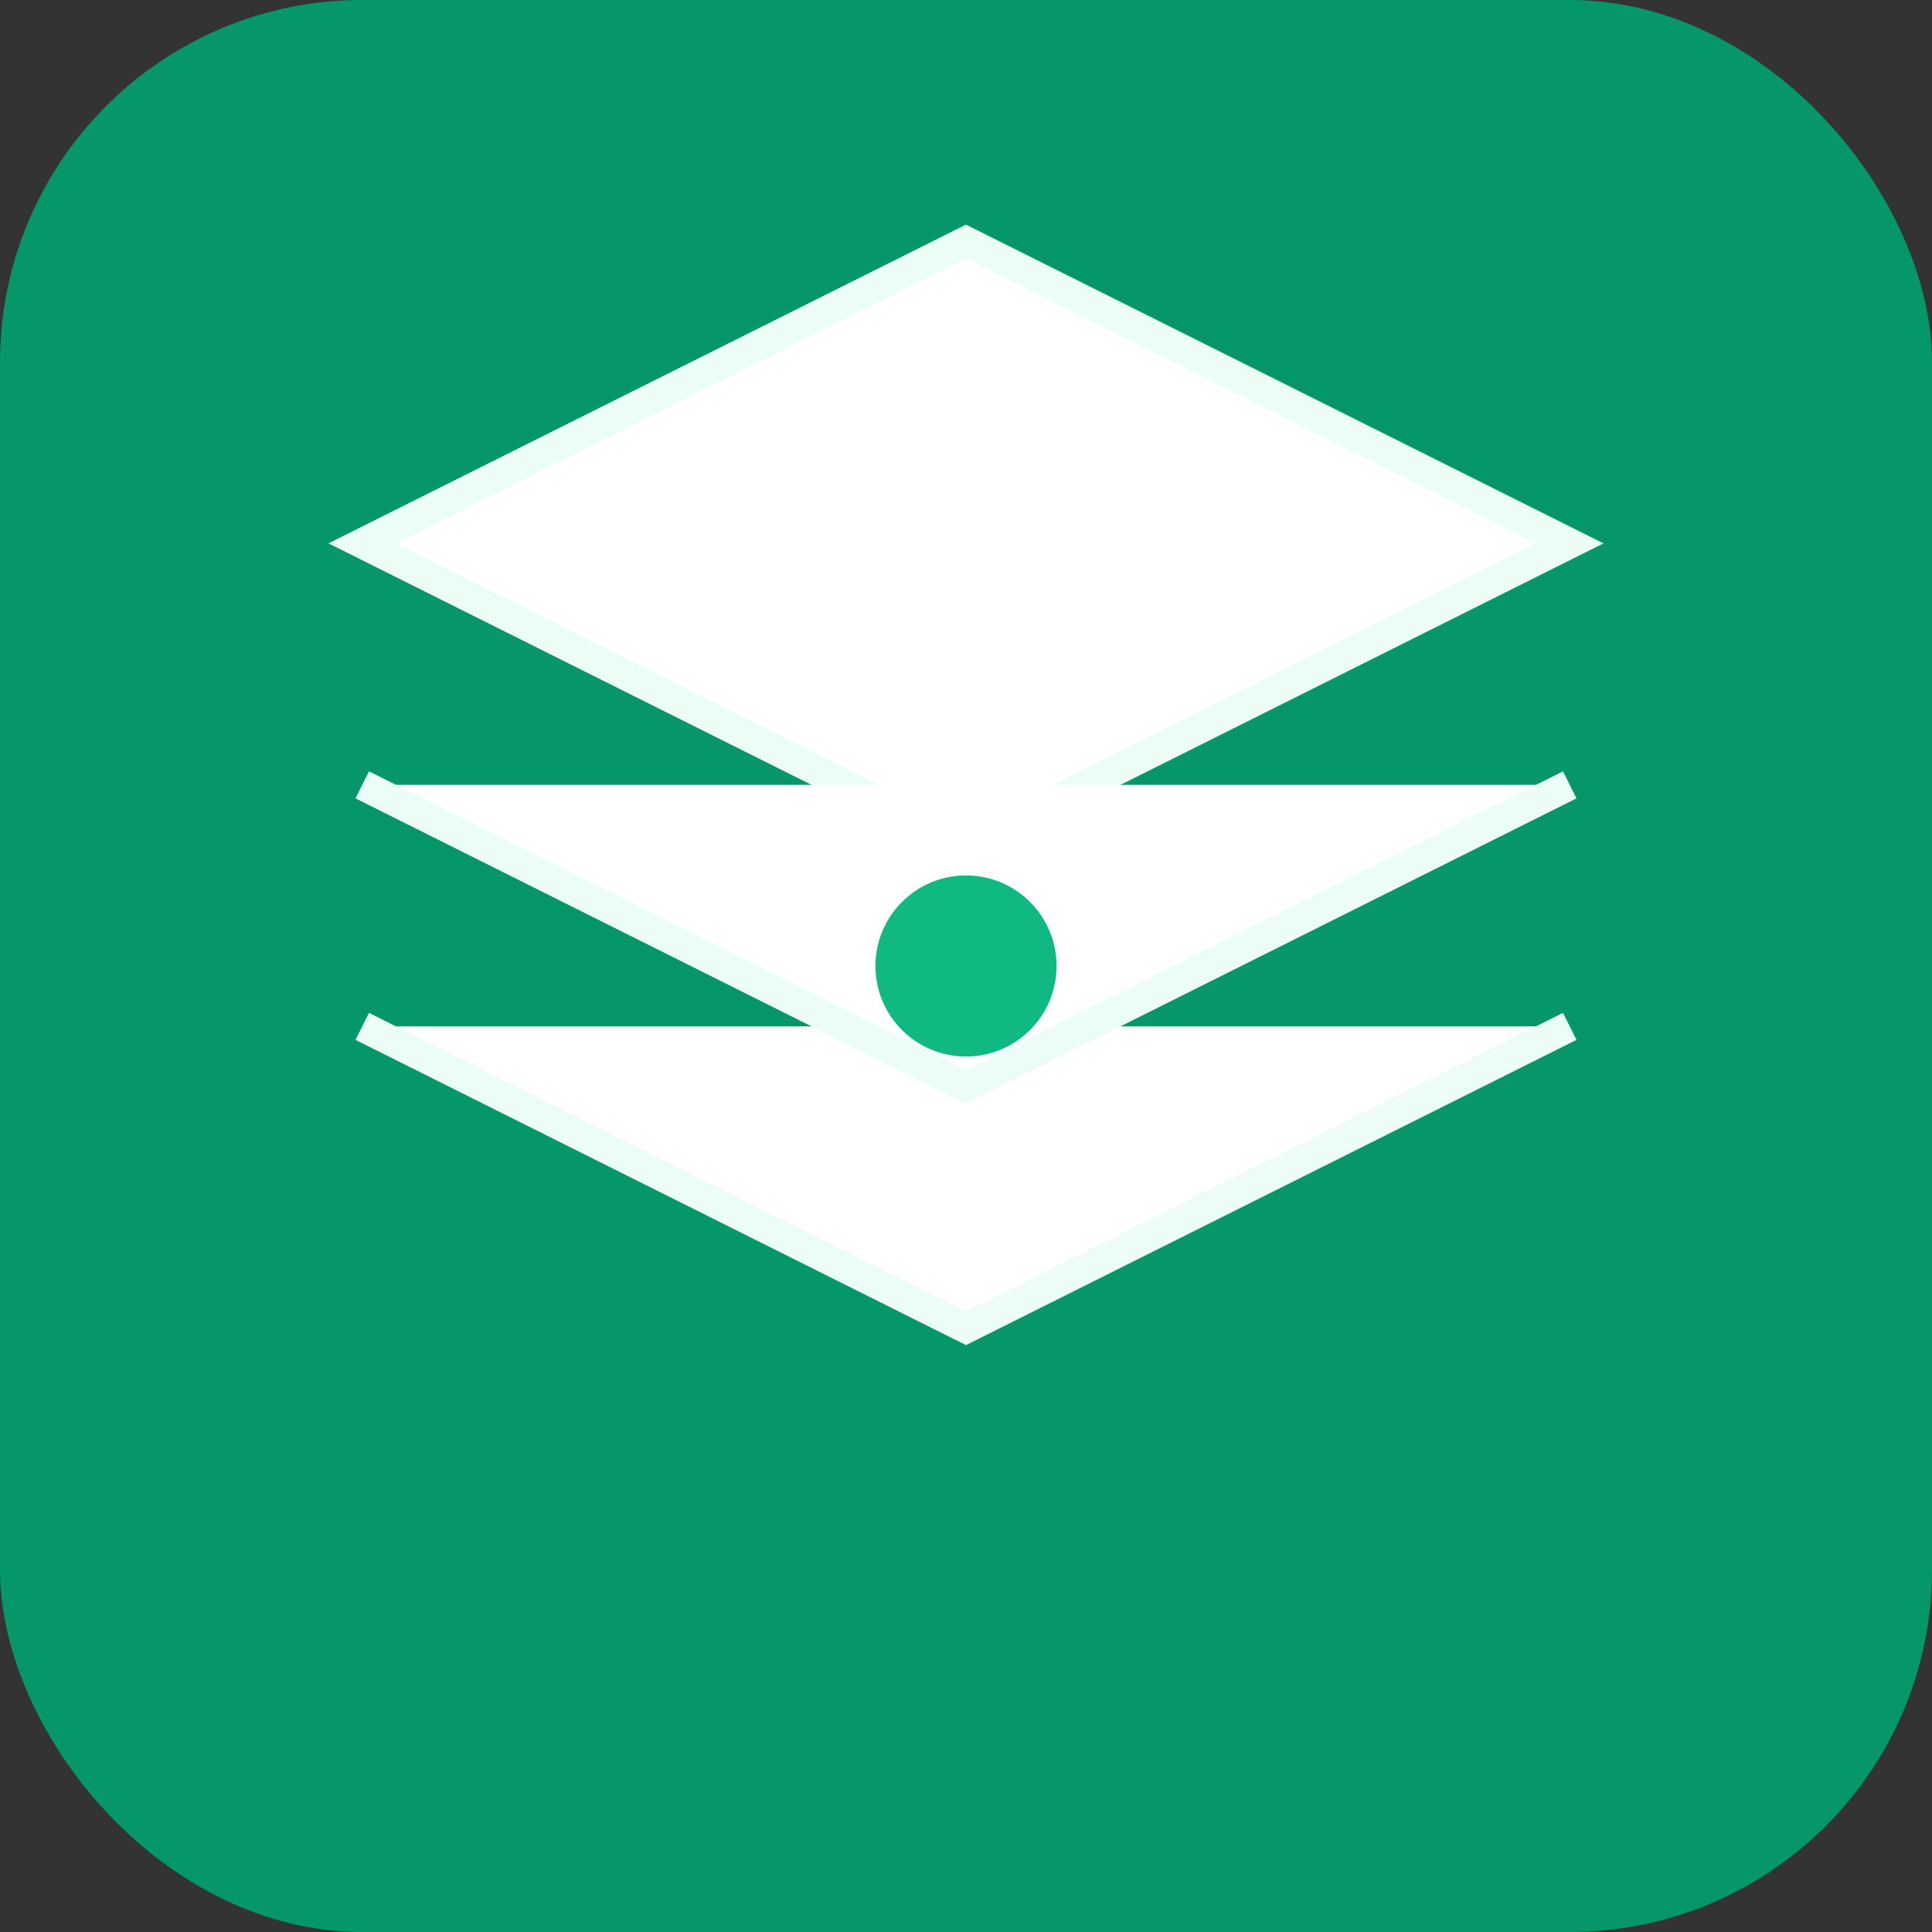 <svg width="32" height="32" viewBox="0 0 32 32" fill="none" xmlns="http://www.w3.org/2000/svg">
  <rect x="0" y="0" width="32" height="32" fill="#333333" stroke="none"/>
  <rect width="32" height="32" rx="6" fill="#059669"/>
  <path d="M16 4L6 9L16 14L26 9L16 4Z" fill="#FFFFFF" stroke="#ECFDF5" stroke-width="0.5"/>
  <path d="M6 17L16 22L26 17" fill="#FFFFFF" stroke="#ECFDF5" stroke-width="0.5"/>
  <path d="M6 13L16 18L26 13" fill="#FFFFFF" stroke="#ECFDF5" stroke-width="0.5"/>
  <circle cx="16" cy="16" r="1.5" fill="#10B981"/>
</svg>